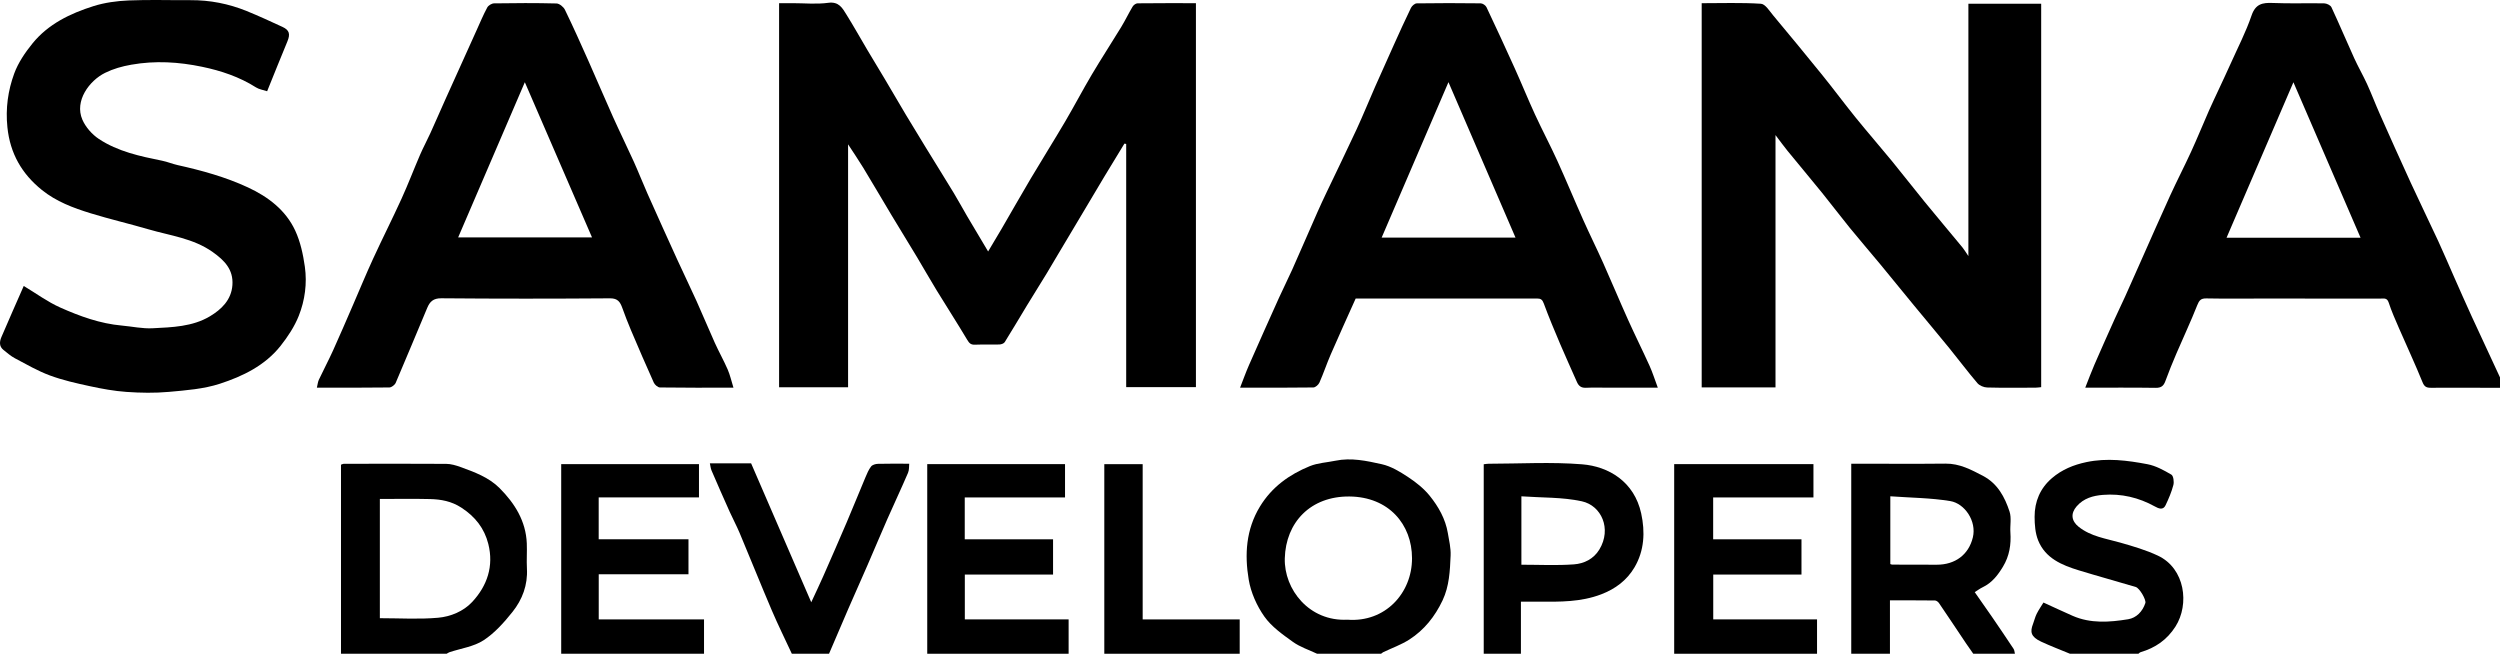 <svg xmlns="http://www.w3.org/2000/svg" width="800" height="210" viewBox="0 0 800 210" fill="none"><path d="M800 124.102C792.62 124.088 785.24 124.045 777.861 124.088C776.436 124.097 775.783 123.735 775.188 122.263C772.825 116.446 770.162 110.753 767.66 104.993C766.488 102.297 765.288 99.591 764.373 96.803C763.849 95.203 762.758 95.55 761.739 95.55C748.961 95.531 736.188 95.536 723.411 95.536C717.618 95.536 711.824 95.608 706.036 95.493C704.292 95.46 703.74 96.098 703.115 97.675C701.053 102.892 698.656 107.975 696.446 113.135C695.197 116.056 693.997 119 692.906 121.982C692.339 123.531 691.538 124.131 689.804 124.107C682.515 123.997 675.221 124.059 667.279 124.059C668.351 121.358 669.228 118.971 670.238 116.642C672.363 111.739 674.549 106.865 676.736 101.992C677.808 99.61 678.971 97.266 680.043 94.888C681.691 91.234 683.301 87.566 684.931 83.902C688.108 76.765 691.238 69.61 694.483 62.506C696.622 57.828 698.994 53.259 701.138 48.585C703.139 44.217 704.95 39.762 706.884 35.36C707.903 33.04 709.009 30.758 710.071 28.461C711.334 25.736 712.62 23.026 713.844 20.286C716.117 15.207 718.699 10.229 720.49 4.979C721.762 1.244 723.973 0.81 727.308 0.953C732.772 1.186 738.256 0.967 743.73 1.072C744.535 1.086 745.75 1.658 746.055 2.306C748.575 7.704 750.881 13.202 753.349 18.623C754.63 21.439 756.193 24.126 757.479 26.937C758.913 30.076 760.128 33.321 761.534 36.475C764.797 43.812 768.07 51.148 771.424 58.442C774.292 64.683 777.317 70.853 780.205 77.085C781.924 80.796 783.506 84.564 785.164 88.304C787.079 92.621 788.971 96.942 790.938 101.234C793.93 107.761 796.974 114.259 800 120.772V124.102ZM733.892 26.322C726.798 42.816 719.676 59.376 712.496 76.075H755.378C748.17 59.376 741.048 42.887 733.892 26.322Z" fill="black"></path><path d="M109.118 209.2V148.7C109.547 148.557 109.756 148.419 109.971 148.419C120.914 148.404 131.857 148.357 142.801 148.438C144.316 148.447 145.883 148.914 147.327 149.433C151.843 151.067 156.441 152.759 159.876 156.208C164.716 161.072 168.284 166.727 168.575 173.883C168.685 176.57 168.47 179.271 168.618 181.958C168.908 187.208 167.146 191.863 164.001 195.808C161.31 199.181 158.294 202.578 154.73 204.898C151.605 206.932 147.513 207.48 143.849 208.7C143.52 208.809 143.23 209.033 142.92 209.205H109.113L109.118 209.2ZM121.548 197.823C127.908 197.823 134.082 198.223 140.176 197.68C144.197 197.323 148.299 195.641 151.124 192.602C155.931 187.418 158.037 181.144 156.26 174.069C155.007 169.071 152.048 165.303 147.617 162.435C144.463 160.391 141.148 159.786 137.636 159.7C132.31 159.571 126.979 159.667 121.553 159.667V197.823H121.548Z" fill="black"></path><path d="M421.467 209.2C418.871 207.961 416.031 207.056 413.73 205.403C410.424 203.026 406.884 200.539 404.592 197.29C402.167 193.85 400.276 189.6 399.585 185.46C398.242 177.447 398.713 169.448 403.173 162.111C406.979 155.846 412.572 151.844 419.147 149.162C421.686 148.128 424.597 147.999 427.332 147.432C432.377 146.38 437.332 147.475 442.153 148.542C445.15 149.205 448.018 150.963 450.638 152.692C453.158 154.35 455.631 156.327 457.513 158.657C460.314 162.13 462.549 166.065 463.311 170.596C463.711 172.973 464.302 175.393 464.197 177.771C463.983 182.644 463.787 187.556 461.615 192.139C459.176 197.275 455.76 201.592 450.996 204.65C448.404 206.313 445.421 207.366 442.625 208.705C442.377 208.824 442.167 209.038 441.944 209.205C435.121 209.205 428.294 209.205 421.472 209.205L421.467 209.2ZM431.177 198.304C443.239 199.229 451.858 189.834 451.848 178.652C451.839 167.775 444.388 158.995 431.815 158.876C419.38 158.762 411.448 167.147 411.134 178.666C410.867 188.638 418.971 198.933 431.177 198.304Z" fill="black"></path><path d="M592.4 209.2V148.39H595.192C604.316 148.39 613.444 148.461 622.567 148.361C627.084 148.309 630.838 150.329 634.616 152.316C639.232 154.741 641.543 159.076 643.063 163.731C643.72 165.746 643.172 168.128 643.325 170.334C643.596 174.25 643.02 177.923 640.947 181.344C639.299 184.069 637.427 186.494 634.463 187.914C633.63 188.314 632.872 188.881 631.91 189.481C633.792 192.173 635.669 194.817 637.503 197.494C639.813 200.863 642.1 204.245 644.354 207.647C644.635 208.071 644.64 208.681 644.773 209.2H631.443C630.662 208.08 629.866 206.975 629.108 205.841C626.236 201.558 623.387 197.261 620.485 193.002C620.214 192.601 619.632 192.158 619.194 192.154C614.416 192.092 609.632 192.116 604.782 192.116V209.2H592.405H592.4ZM604.902 158.819V180.505C605.206 180.596 605.354 180.677 605.497 180.677C610.252 180.696 615.006 180.71 619.761 180.71C625.616 180.715 629.975 177.542 631.319 171.944C632.562 166.756 628.713 161.106 624.077 160.343C617.841 159.319 611.443 159.286 604.902 158.814V158.819Z" fill="black"></path><path d="M535.74 209.2V148.519H580.304V159.181H548.213V172.578H576.474V183.859H548.237V198.204H581.452V209.2H535.745H535.74Z" fill="black"></path><path d="M179.585 209.2V148.519H223.673V159.176H191.581V172.568H220.314V183.764H191.595V198.199H225.288V209.195H179.58L179.585 209.2Z" fill="black"></path><path d="M296.717 209.2V148.519H340.809V159.181H308.718V172.578H336.979V183.859H308.742V198.204H341.957V209.2H296.726H296.717Z" fill="black"></path><path d="M474.793 209.2V148.561C475.446 148.49 475.893 148.399 476.346 148.399C486.336 148.39 496.375 147.775 506.298 148.58C514.783 149.266 522.963 154.135 525.179 164.283C526.479 170.243 526.194 176.194 523.04 181.553C520.619 185.669 516.937 188.452 512.358 190.195C505.865 192.668 499.157 192.592 492.411 192.525C490.6 192.506 488.79 192.525 486.694 192.525V209.205H474.788L474.793 209.2ZM486.846 158.823V180.71C492.578 180.71 498.147 181.005 503.664 180.596C506.889 180.357 509.962 178.895 511.815 175.812C515.793 169.2 512.463 161.782 506.17 160.41C499.957 159.057 493.397 159.295 486.846 158.823Z" fill="black"></path><path d="M662.392 209.2C659.314 207.918 656.184 206.737 653.168 205.331C649.814 203.769 649.595 202.173 650.557 199.686C650.977 198.604 651.224 197.447 651.739 196.422C652.396 195.112 653.244 193.902 653.907 192.811C657.075 194.255 660.124 195.689 663.206 197.046C668.985 199.586 675.041 199.128 680.996 198.161C683.635 197.733 685.622 195.693 686.513 192.973C686.841 191.968 684.683 188.209 683.445 187.837C677.385 186.027 671.282 184.364 665.236 182.511C659.8 180.844 654.531 178.662 652.215 172.94C651.282 170.634 651.077 167.918 651.072 165.384C651.062 160.51 652.839 156.251 656.613 153.011C659.8 150.272 663.53 148.742 667.67 147.871C674.264 146.484 680.748 147.328 687.17 148.542C689.852 149.047 692.435 150.477 694.831 151.877C695.503 152.268 695.746 154.178 695.479 155.207C694.898 157.437 693.973 159.595 692.978 161.687C692.168 163.388 690.677 162.687 689.571 162.073C684.378 159.195 678.804 157.894 672.94 158.361C669.829 158.609 666.77 159.424 664.516 162.039C662.587 164.278 662.778 166.67 665.179 168.581C669.085 171.692 673.888 172.325 678.48 173.635C682.563 174.798 686.699 176.008 690.524 177.804C699.276 181.92 700.662 193.392 696.165 200.472C693.44 204.76 689.7 207.313 684.969 208.709C684.717 208.785 684.512 209.038 684.288 209.205H662.387L662.392 209.2Z" fill="black"></path><path d="M253.387 209.2C251.243 204.574 248.975 200 246.974 195.312C243.473 187.113 240.157 178.833 236.708 170.61C235.726 168.271 234.511 166.027 233.473 163.712C231.515 159.348 229.59 154.974 227.703 150.582C227.389 149.848 227.327 149 227.16 148.271H240.357C246.808 163.173 253.072 177.647 259.599 192.726C261.029 189.634 262.253 187.09 263.387 184.512C265.941 178.714 268.48 172.916 270.967 167.089C272.996 162.33 274.921 157.528 276.931 152.764C277.441 151.558 277.956 150.301 278.742 149.281C279.156 148.743 280.166 148.447 280.919 148.428C284.14 148.338 287.365 148.39 290.948 148.39C290.862 149.138 290.986 150.339 290.567 151.306C288.432 156.275 286.126 161.168 283.944 166.118C281.8 170.982 279.757 175.894 277.637 180.767C275.602 185.441 273.511 190.086 271.481 194.765C269.395 199.567 267.351 204.388 265.288 209.205H253.382L253.387 209.2Z" fill="black"></path><path d="M353.377 209.2V148.533H365.654V198.214H396.702V209.2H353.372H353.377Z" fill="black"></path><path d="M271.386 46.189V123.916H249.309V1.015H253.63C257.436 1.015 261.3 1.41 265.04 0.901C268.484 0.429 269.59 2.621 270.9 4.726C273.21 8.433 275.34 12.258 277.57 16.017C279.399 19.105 281.276 22.158 283.11 25.241C285.383 29.067 287.608 32.921 289.89 36.742C291.972 40.229 294.092 43.693 296.217 47.151C299.199 52.016 302.229 56.851 305.188 61.725C306.664 64.155 308.008 66.665 309.447 69.119C311.643 72.854 313.877 76.57 316.198 80.472C317.684 77.975 319.17 75.527 320.609 73.054C323.692 67.761 326.703 62.42 329.828 57.156C333.453 51.053 337.231 45.045 340.833 38.928C343.768 33.945 346.445 28.814 349.394 23.84C352.429 18.723 355.688 13.745 358.78 8.661C360.085 6.518 361.162 4.245 362.453 2.092C362.748 1.596 363.482 1.072 364.02 1.063C370.195 0.991 376.369 1.015 382.696 1.015V123.874H360.381V46.06C360.19 46.027 359.999 45.994 359.809 45.96C357.66 49.49 355.493 53.016 353.363 56.56C351.148 60.239 348.97 63.94 346.774 67.628C344.049 72.206 341.319 76.784 338.589 81.358C337.365 83.416 336.164 85.493 334.916 87.537C332.829 90.958 330.695 94.35 328.608 97.775C326.236 101.677 323.93 105.617 321.51 109.486C321.233 109.924 320.409 110.215 319.828 110.234C317.212 110.315 314.587 110.191 311.977 110.3C310.681 110.353 310.166 109.838 309.518 108.752C306.326 103.397 302.939 98.156 299.685 92.84C297.541 89.338 295.531 85.76 293.42 82.244C290.747 77.794 288.008 73.388 285.34 68.938C282.301 63.873 279.328 58.766 276.264 53.716C274.792 51.291 273.182 48.952 271.386 46.184V46.189Z" fill="black"></path><path d="M568.166 123.978H544.54V1.024C550.876 1.024 557.213 0.8 563.506 1.201C564.888 1.291 566.241 3.516 567.413 4.921C572.696 11.253 577.951 17.613 583.135 24.026C586.76 28.509 590.19 33.149 593.816 37.627C597.594 42.292 601.543 46.818 605.35 51.458C608.895 55.784 612.31 60.21 615.85 64.54C619.852 69.438 623.94 74.274 627.966 79.152C628.528 79.833 628.976 80.61 629.885 81.944V1.205H653.178V123.892C652.573 123.95 651.967 124.05 651.362 124.054C646.208 124.069 641.048 124.14 635.893 123.997C634.821 123.969 633.44 123.397 632.763 122.601C629.647 118.942 626.77 115.088 623.735 111.358C619.995 106.761 616.174 102.23 612.406 97.656C608.833 93.316 605.302 88.938 601.715 84.602C598.451 80.658 595.097 76.789 591.863 72.82C588.89 69.171 586.065 65.407 583.101 61.749C579.442 57.227 575.693 52.782 572.015 48.276C570.776 46.756 569.633 45.16 568.161 43.225V123.973L568.166 123.978Z" fill="black"></path><path d="M396.822 124.059C397.889 121.344 398.704 119.038 399.686 116.808C402.835 109.643 406.031 102.492 409.247 95.355C410.61 92.33 412.125 89.371 413.478 86.341C416.212 80.205 418.866 74.035 421.577 67.889C422.511 65.774 423.492 63.678 424.488 61.587C427.699 54.84 430.986 48.128 434.126 41.348C436.203 36.86 438.051 32.268 440.043 27.742C442.02 23.249 444.035 18.776 446.055 14.302C447.837 10.362 449.614 6.413 451.505 2.525C451.825 1.872 452.72 1.086 453.364 1.077C460.186 0.972 467.008 0.981 473.83 1.067C474.464 1.077 475.388 1.701 475.665 2.282C478.747 8.785 481.768 15.322 484.731 21.887C486.941 26.784 488.957 31.767 491.205 36.646C493.502 41.625 496.079 46.479 498.352 51.467C501.205 57.737 503.83 64.107 506.641 70.395C508.704 75.012 510.962 79.547 513.025 84.164C515.731 90.21 518.275 96.332 520.996 102.373C523.216 107.304 525.636 112.149 527.866 117.075C528.828 119.2 529.524 121.444 530.5 124.059C524.764 124.059 519.7 124.059 514.64 124.059C512.258 124.059 509.876 123.973 507.504 124.088C505.989 124.164 505.174 123.511 504.607 122.22C502.849 118.199 501.005 114.212 499.29 110.172C497.456 105.85 495.631 101.515 494.011 97.113C493.564 95.893 493.059 95.517 491.868 95.522C472.511 95.541 453.154 95.536 433.811 95.536C431.134 101.52 428.437 107.423 425.855 113.373C424.559 116.356 423.535 119.452 422.22 122.425C421.915 123.121 420.948 123.978 420.272 123.988C412.668 124.097 405.06 124.059 396.822 124.059ZM463.506 26.289C456.374 42.887 449.262 59.433 442.13 76.027H484.96C477.761 59.338 470.662 42.878 463.506 26.289Z" fill="black"></path><path d="M234.716 124.059C226.393 124.059 218.785 124.102 211.186 123.988C210.505 123.978 209.528 123.13 209.214 122.435C206.703 116.875 204.297 111.272 201.91 105.655C200.914 103.316 200.009 100.934 199.142 98.547C198.461 96.675 197.718 95.445 195.221 95.465C177.217 95.598 159.209 95.612 141.205 95.45C138.637 95.426 137.541 96.56 136.727 98.485C133.349 106.489 130.052 114.521 126.627 122.501C126.331 123.183 125.297 123.978 124.597 123.988C116.994 124.092 109.385 124.054 101.4 124.054C101.643 123.054 101.705 122.225 102.034 121.525C103.516 118.371 105.155 115.288 106.593 112.115C108.761 107.337 110.819 102.511 112.911 97.699C115.069 92.73 117.127 87.718 119.39 82.797C122.344 76.37 125.545 70.057 128.475 63.626C130.595 58.976 132.41 54.188 134.44 49.49C135.445 47.165 136.665 44.926 137.713 42.62C139.338 39.047 140.891 35.436 142.501 31.853C145.822 24.464 149.161 17.08 152.501 9.7C153.611 7.251 154.645 4.759 155.917 2.401C156.274 1.739 157.346 1.086 158.099 1.077C164.759 0.972 171.424 0.939 178.085 1.11C179.018 1.134 180.328 2.201 180.772 3.116C183.401 8.528 185.864 14.026 188.313 19.528C190.957 25.46 193.478 31.448 196.141 37.375C198.299 42.182 200.633 46.913 202.806 51.71C204.335 55.088 205.679 58.552 207.184 61.939C210.319 68.971 213.487 75.989 216.684 82.997C218.728 87.475 220.891 91.901 222.915 96.389C224.902 100.791 226.732 105.264 228.723 109.662C230.028 112.554 231.591 115.331 232.858 118.237C233.611 119.967 234.021 121.849 234.707 124.064L234.716 124.059ZM189.447 75.974C182.215 59.266 175.102 42.835 167.946 26.308C160.8 42.944 153.735 59.381 146.608 75.974H189.447Z" fill="black"></path><path d="M7.598 91.506C11.576 93.897 15.211 96.594 19.247 98.395C25.531 101.196 32.038 103.564 39.008 104.183C42.281 104.474 45.569 105.212 48.818 105.045C55.097 104.722 61.572 104.555 67.155 101.229C70.852 99.024 74.044 95.97 74.373 91.215C74.716 86.284 71.876 83.349 68.037 80.634C61.843 76.256 54.483 75.417 47.579 73.397C41.433 71.601 35.178 70.148 29.027 68.257C23.382 66.522 17.979 64.483 13.396 60.786C7.012 55.641 3.229 49.138 2.367 40.71C1.748 34.679 2.553 28.985 4.554 23.521C5.821 20.067 8.037 16.818 10.38 13.921C15.431 7.69 22.472 4.307 29.923 1.958C33.511 0.829 37.389 0.305 41.162 0.143C47.736 -0.143 54.33 0.095 60.914 0.053C67.16 0.014 73.168 1.191 78.932 3.53C82.796 5.098 86.588 6.856 90.38 8.604C92.624 9.643 92.939 10.901 91.962 13.259C89.804 18.461 87.717 23.692 85.483 29.2C84.206 28.771 82.92 28.599 81.929 27.971C76.612 24.598 70.738 22.63 64.659 21.367C57.188 19.814 49.69 19.348 42.029 20.701C39.032 21.229 36.274 22.006 33.639 23.306C28.537 25.827 23.782 32.32 26.35 38.271C27.384 40.667 29.437 43.002 31.629 44.459C37.722 48.499 44.821 50 51.895 51.434C53.563 51.773 55.159 52.454 56.822 52.825C64.549 54.545 72.186 56.641 79.366 59.981C85.793 62.968 91.429 67.232 94.473 73.797C96.131 77.37 96.998 81.43 97.555 85.36C98.303 90.681 97.579 96.089 95.612 101.053C94.249 104.493 92.105 107.737 89.795 110.662C84.816 116.956 77.717 120.396 70.371 122.792C65.188 124.483 59.523 124.907 54.03 125.403C49.542 125.808 44.973 125.727 40.476 125.412C36.531 125.136 32.596 124.412 28.727 123.573C24.421 122.644 20.076 121.668 15.959 120.143C12.077 118.704 8.437 116.584 4.759 114.641C3.439 113.94 2.286 112.911 1.105 111.973C-0.325 110.839 -0.158 109.305 0.438 107.899C2.791 102.378 5.24 96.894 7.598 91.51V91.506Z" fill="black"></path></svg>